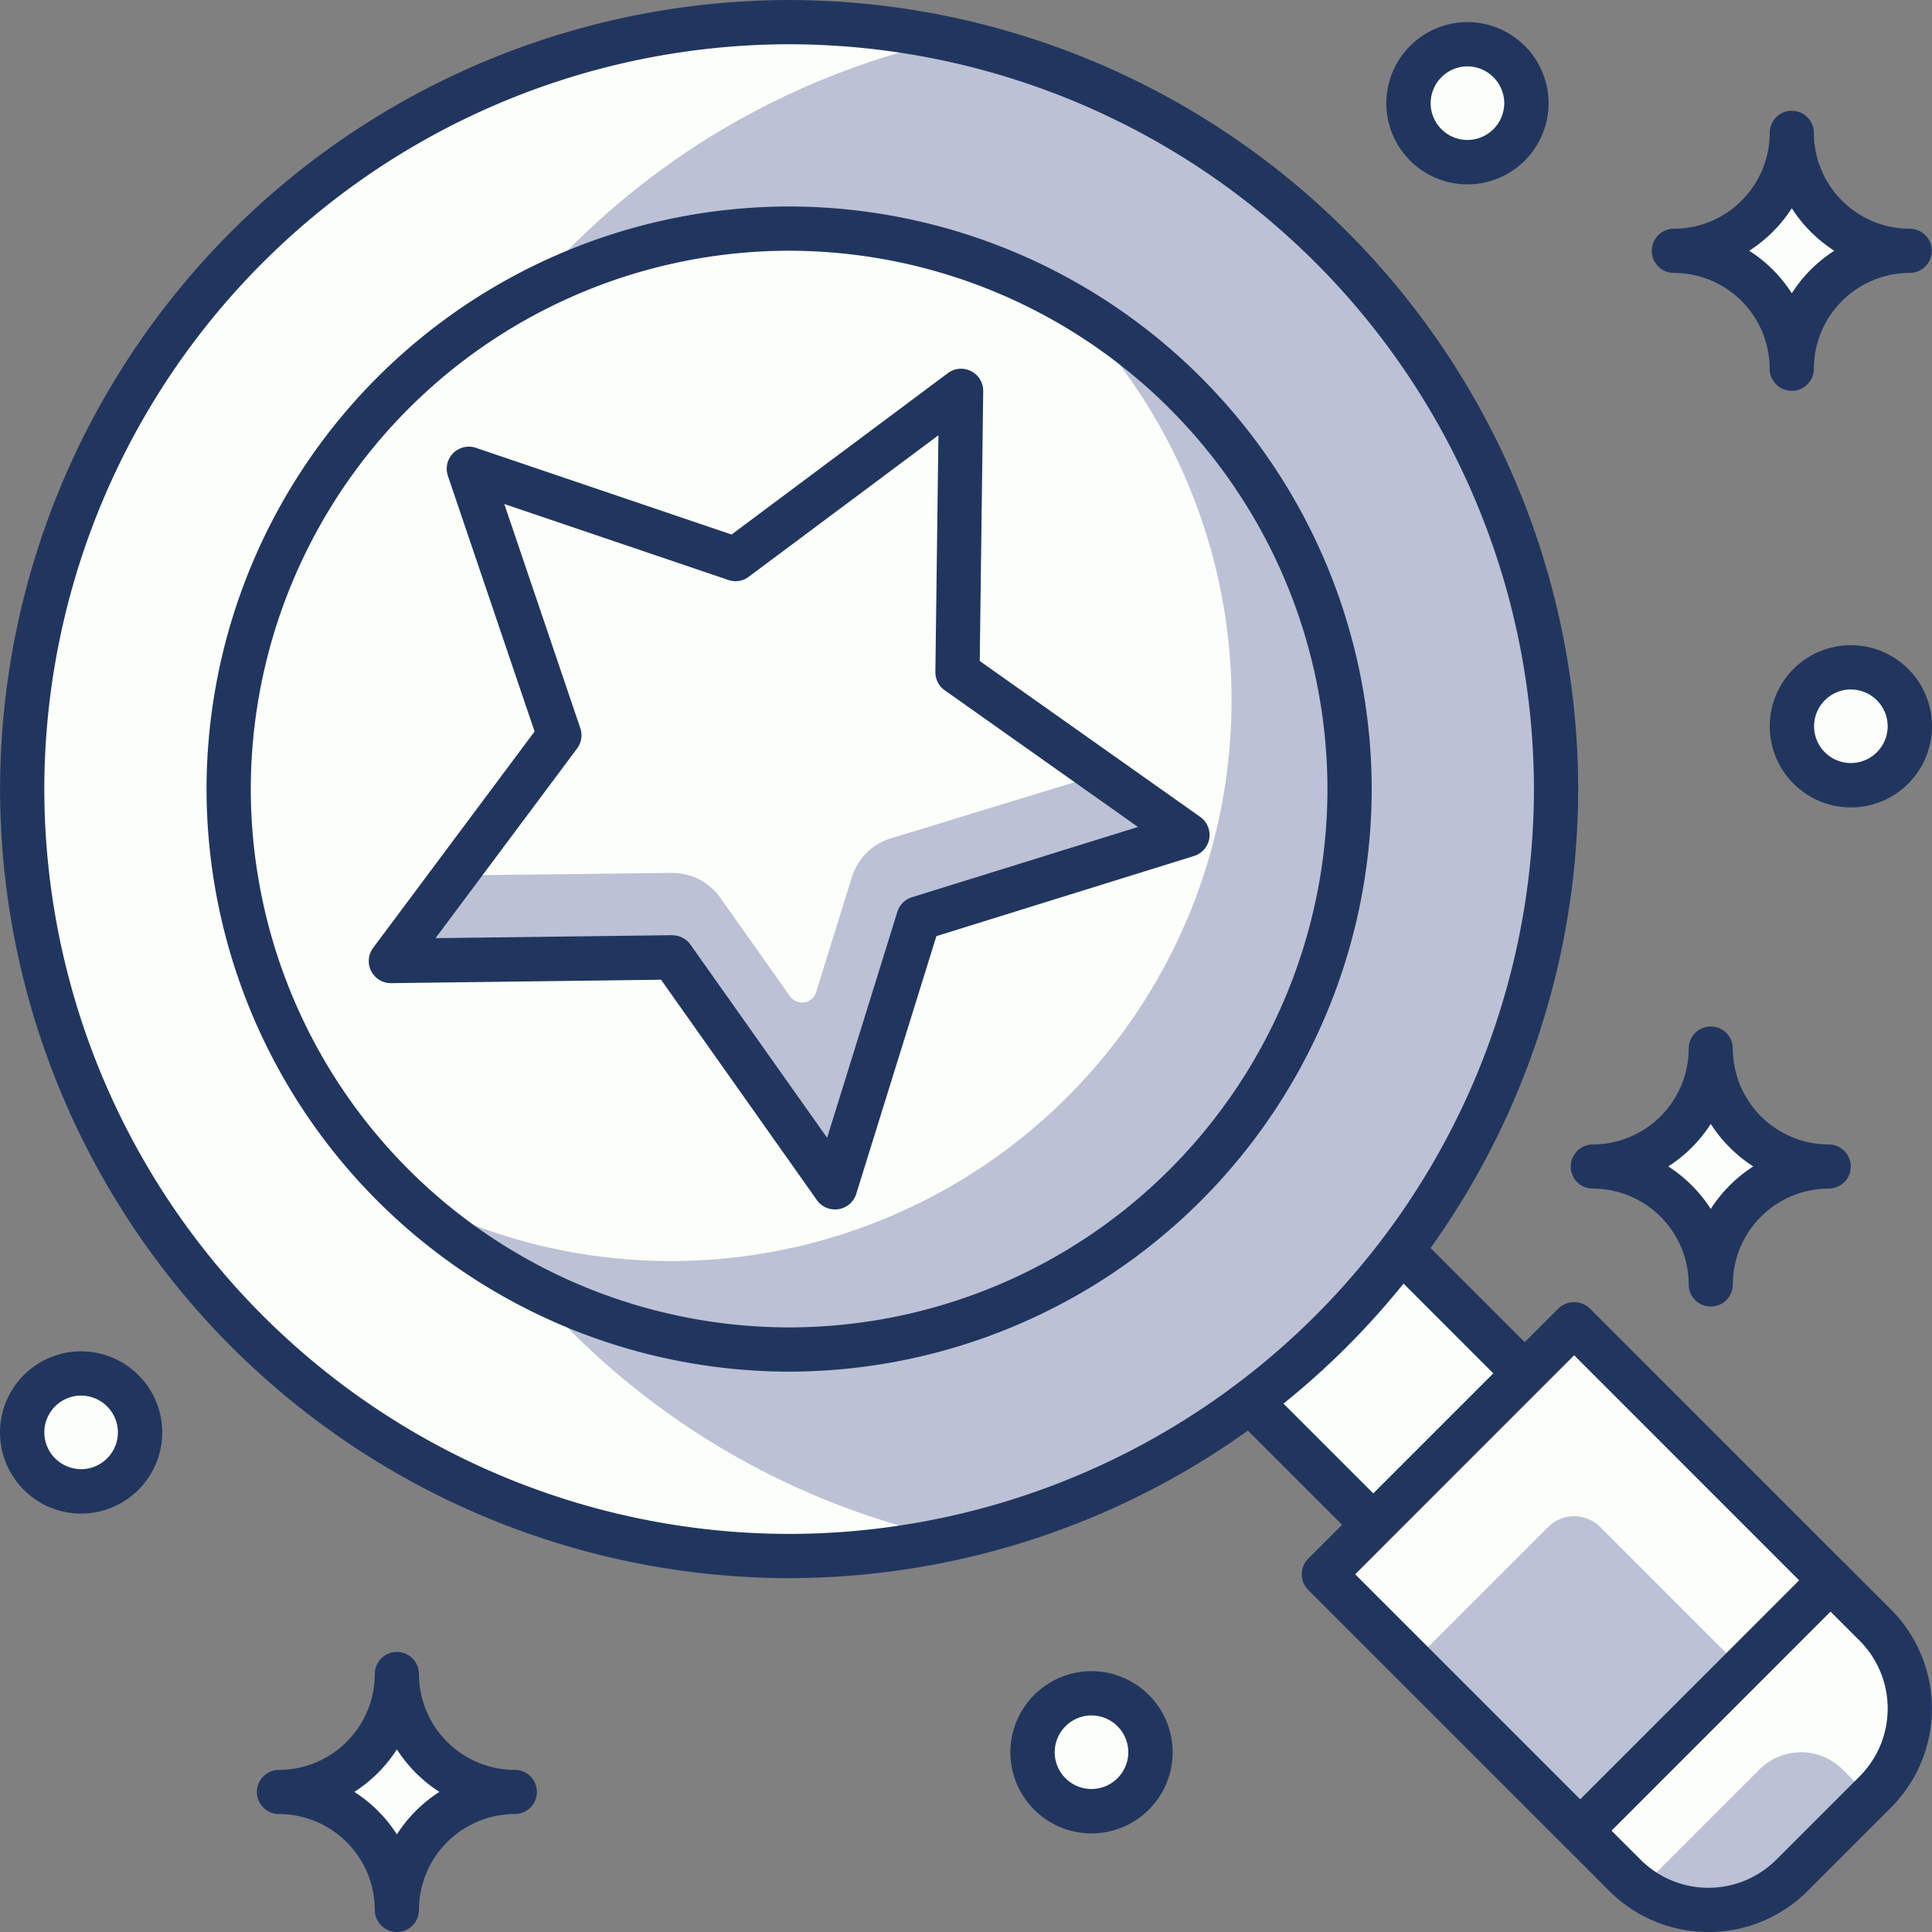 <svg xmlns="http://www.w3.org/2000/svg" width="105" height="105" viewBox="0 0 105 105"><rect x="0" y="0" width="105" height="105" fill="#808080" stroke="none"/><defs><style>.a{fill:#fcfff9;}.b{fill:#21365f;}.c{fill:#bcc1d6;}</style></defs><g transform="translate(-1635 -86)"><path class="a" d="M3714.807-477.231a6.409,6.409,0,0,1,6.413,6.413,6.41,6.41,0,0,1,6.413-6.413,6.407,6.407,0,0,1-6.411-6.413A6.412,6.412,0,0,1,3714.807-477.231Z" transform="translate(-1988.841 576.858)"/><path class="b" d="M3721.671-469.164h0a1.2,1.2,0,0,1-1.2-1.2,5.216,5.216,0,0,0-5.208-5.21,1.2,1.2,0,0,1-1.2-1.2,1.2,1.2,0,0,1,1.2-1.2,5.218,5.218,0,0,0,5.21-5.21,1.2,1.2,0,0,1,1.2-1.2h0a1.2,1.2,0,0,1,1.2,1.2,5.215,5.215,0,0,0,5.21,5.21,1.2,1.2,0,0,1,1.2,1.2,1.2,1.2,0,0,1-1.2,1.2,5.22,5.22,0,0,0-5.212,5.21A1.2,1.2,0,0,1,3721.671-469.164Zm-2.31-7.615a7.679,7.679,0,0,1,2.312,2.31,7.639,7.639,0,0,1,2.31-2.31,7.639,7.639,0,0,1-2.31-2.31A7.679,7.679,0,0,1,3719.361-476.779Z" transform="translate(-1989.293 576.406)"/><path class="a" d="M3667.516-424.984a6.408,6.408,0,0,1,6.413,6.411,6.41,6.41,0,0,1,6.413-6.413,6.409,6.409,0,0,1-6.413-6.413A6.411,6.411,0,0,1,3667.516-424.984Z" transform="translate(-2017.358 608.37)"/><path class="b" d="M3674.381-416.918h0a1.2,1.2,0,0,1-1.2-1.2,5.216,5.216,0,0,0-5.21-5.21,1.2,1.2,0,0,1-1.2-1.2,1.2,1.2,0,0,1,1.2-1.2,5.217,5.217,0,0,0,5.21-5.21,1.2,1.2,0,0,1,1.2-1.2h0a1.2,1.2,0,0,1,1.2,1.2,5.215,5.215,0,0,0,5.21,5.209,1.2,1.2,0,0,1,1.2,1.2,1.2,1.2,0,0,1-1.2,1.2,5.219,5.219,0,0,0-5.21,5.212A1.2,1.2,0,0,1,3674.381-416.918Zm-2.311-7.615a7.667,7.667,0,0,1,2.311,2.31,7.649,7.649,0,0,1,2.31-2.31,7.685,7.685,0,0,1-2.31-2.31A7.7,7.7,0,0,1,3672.071-424.533Z" transform="translate(-2017.811 607.918)"/><path class="a" d="M3712.061-446.188a6.408,6.408,0,0,1,6.411,6.413,6.411,6.411,0,0,1,6.414-6.413,6.409,6.409,0,0,1-6.413-6.413A6.41,6.41,0,0,1,3712.061-446.188Z" transform="translate(-1990.497 595.582)"/><path class="b" d="M3718.926-438.121h0a1.2,1.2,0,0,1-1.2-1.2,5.215,5.215,0,0,0-5.21-5.21,1.2,1.2,0,0,1-1.2-1.2,1.2,1.2,0,0,1,1.2-1.2,5.217,5.217,0,0,0,5.21-5.21,1.2,1.2,0,0,1,1.2-1.2h0a1.2,1.2,0,0,1,1.2,1.2,5.217,5.217,0,0,0,5.21,5.21,1.2,1.2,0,0,1,1.2,1.2,1.2,1.2,0,0,1-1.2,1.2,5.216,5.216,0,0,0-5.21,5.21A1.2,1.2,0,0,1,3718.926-438.121Zm-2.31-7.615a7.683,7.683,0,0,1,2.31,2.31,7.672,7.672,0,0,1,2.31-2.31,7.671,7.671,0,0,1-2.31-2.31A7.683,7.683,0,0,1,3716.616-445.736Z" transform="translate(-1990.95 595.129)"/><rect class="a" width="11.631" height="11.631" transform="translate(1701.416 160.645) rotate(-45)"/><path class="b" d="M3708.169-428.615a1.2,1.2,0,0,1-.85-.351l-8.224-8.224a1.2,1.2,0,0,1,0-1.7l8.224-8.226a1.238,1.238,0,0,1,1.7,0l8.224,8.226a1.2,1.2,0,0,1,0,1.7l-8.224,8.224A1.2,1.2,0,0,1,3708.169-428.615Zm-6.523-9.425,6.523,6.523,6.523-6.523-6.523-6.525Z" transform="translate(-1998.529 598.686)"/><rect class="a" width="19.238" height="19.703" transform="matrix(0.707, -0.707, 0.707, 0.707, 1706.95, 171.56)"/><path class="c" d="M0,0H10.436a2,2,0,0,1,2,2V12.9a0,0,0,0,1,0,0H0a0,0,0,0,1,0,0V0A0,0,0,0,1,0,0Z" transform="translate(1711.76 176.369) rotate(-44.999)"/><path class="b" d="M3717.332-414.073a1.206,1.206,0,0,1-.85-.354l-13.935-13.933a1.2,1.2,0,0,1-.353-.85,1.206,1.206,0,0,1,.353-.85l13.6-13.6a1.235,1.235,0,0,1,1.7,0l13.931,13.933a1.2,1.2,0,0,1,0,1.7l-13.6,13.6A1.209,1.209,0,0,1,3717.332-414.073ZM3705.1-429.21l12.233,12.234,11.9-11.9L3717-441.113Z" transform="translate(-1996.448 600.769)"/><path class="a" d="M3727.672-423.069l-4.535,4.535a6.413,6.413,0,0,1-9.069,0l-2.432-2.43,13.6-13.606,2.434,2.434A6.414,6.414,0,0,1,3727.672-423.069Z" transform="translate(-1990.754 606.457)"/><path class="a" d="M3725.9-424.284l1.495,1.491.275-.276a6.414,6.414,0,0,0,0-9.067l-2.434-2.434-13.6,13.606,2.432,2.43a6.4,6.4,0,0,0,.854.7l6.446-6.448A3.2,3.2,0,0,1,3725.9-424.284Z" transform="translate(-1990.754 606.457)"/><path class="c" d="M3721.9-422.05l4.26-4.26-1.495-1.491a3.2,3.2,0,0,0-4.533,0l-6.446,6.448A6.4,6.4,0,0,0,3721.9-422.05Z" transform="translate(-1989.517 609.974)"/><path class="b" d="M3719.055-415.006a7.6,7.6,0,0,1-5.385-2.227l-2.43-2.432a1.2,1.2,0,0,1,0-1.7l13.6-13.6a1.2,1.2,0,0,1,1.7,0l2.434,2.432a7.622,7.622,0,0,1,0,10.768h0l-4.534,4.534A7.593,7.593,0,0,1,3719.055-415.006Zm-5.267-5.507,1.583,1.581a5.218,5.218,0,0,0,7.368,0l4.535-4.534a5.221,5.221,0,0,0,0-7.37l-1.584-1.582Zm14.335-2.1h0Z" transform="translate(-1991.205 606.006)"/><circle class="a" cx="41.682" cy="41.682" r="41.682" transform="translate(1636.204 87.203)"/><path class="c" d="M3735.541-446.067a41.69,41.69,0,0,0-32.863-40.738,41.69,41.69,0,0,0-32.865,40.738,41.689,41.689,0,0,0,32.865,40.739A41.689,41.689,0,0,0,3735.541-446.067Z" transform="translate(-2015.976 574.952)"/><circle class="a" cx="30.46" cy="30.46" r="30.46" transform="translate(1647.426 98.425)"/><path class="c" d="M3707.736-477.955a30.358,30.358,0,0,1,9.143,21.74,30.46,30.46,0,0,1-30.46,30.46,30.312,30.312,0,0,1-14.9-3.908,30.352,30.352,0,0,0,21.317,8.718,30.46,30.46,0,0,0,30.46-30.46A30.435,30.435,0,0,0,3707.736-477.955Z" transform="translate(-2014.948 580.29)"/><path class="b" d="M3696.725-417.82a31.7,31.7,0,0,1-31.662-31.662,31.7,31.7,0,0,1,31.662-31.662,31.7,31.7,0,0,1,31.662,31.662A31.7,31.7,0,0,1,3696.725-417.82Zm0-60.92a29.291,29.291,0,0,0-29.257,29.258,29.288,29.288,0,0,0,29.257,29.258,29.29,29.29,0,0,0,29.257-29.258A29.292,29.292,0,0,0,3696.725-478.739Z" transform="translate(-2018.838 578.366)"/><path class="b" d="M3700.947-402.375a42.933,42.933,0,0,1-42.884-42.884,42.933,42.933,0,0,1,42.884-42.884,42.933,42.933,0,0,1,42.884,42.884A42.933,42.933,0,0,1,3700.947-402.375Zm0-83.364a40.526,40.526,0,0,0-40.479,40.48,40.524,40.524,0,0,0,40.479,40.48,40.525,40.525,0,0,0,40.479-40.48A40.527,40.527,0,0,0,3700.947-485.739Z" transform="translate(-2023.06 574.144)"/><circle class="a" cx="3.206" cy="3.206" r="3.206" transform="translate(1636.2 160.646)"/><path class="b" d="M3662.47-433.515a4.413,4.413,0,0,1-4.409-4.409,4.412,4.412,0,0,1,4.409-4.409,4.414,4.414,0,0,1,4.409,4.409A4.415,4.415,0,0,1,3662.47-433.515Zm0-6.413a2,2,0,0,0-2,2,2.006,2.006,0,0,0,2,2,2.007,2.007,0,0,0,2-2A2.006,2.006,0,0,0,3662.47-439.927Z" transform="translate(-2023.061 601.775)"/><circle class="a" cx="3.206" cy="3.206" r="3.206" transform="translate(1691.114 178.028)"/><path class="b" d="M3696.725-422.673a4.412,4.412,0,0,1-4.409-4.409,4.415,4.415,0,0,1,4.409-4.409,4.415,4.415,0,0,1,4.409,4.409A4.412,4.412,0,0,1,3696.725-422.673Zm0-6.413a2.006,2.006,0,0,0-2,2,2,2,0,0,0,2,2,2.006,2.006,0,0,0,2-2A2.007,2.007,0,0,0,3696.725-429.085Z" transform="translate(-2002.404 608.315)"/><circle class="a" cx="3.206" cy="3.206" r="3.206" transform="translate(1732.383 122.268)"/><path class="b" d="M3722.47-457.454a4.413,4.413,0,0,1-4.409-4.409,4.411,4.411,0,0,1,4.409-4.409,4.412,4.412,0,0,1,4.409,4.409A4.415,4.415,0,0,1,3722.47-457.454Zm0-6.413a2.005,2.005,0,0,0-2,2,2,2,0,0,0,2,2,2.006,2.006,0,0,0,2-2A2.007,2.007,0,0,0,3722.47-463.866Z" transform="translate(-1986.879 587.337)"/><circle class="a" cx="3.206" cy="3.206" r="3.206" transform="translate(1711.546 88.405)"/><path class="b" d="M3709.471-478.577a4.411,4.411,0,0,1-4.409-4.409,4.413,4.413,0,0,1,4.409-4.409,4.415,4.415,0,0,1,4.409,4.409A4.412,4.412,0,0,1,3709.471-478.577Zm0-6.413a2.006,2.006,0,0,0-2,2,2,2,0,0,0,2,2,2.006,2.006,0,0,0,2-2A2.007,2.007,0,0,0,3709.471-484.989Z" transform="translate(-1994.718 574.597)"/><path class="a" d="M3675.549-470.658l14.489,4.914,12.263-9.151-.2,15.3,12.492,8.835-14.611,4.542-4.54,14.61-8.834-12.492-15.3.2,9.151-12.263Z" transform="translate(-2015.071 582.136)"/><path class="c" d="M3698.492-458.412a3.208,3.208,0,0,0-2.126,2.115l-1.941,6.247a.8.8,0,0,1-1.419.223l-3.785-5.351a3.207,3.207,0,0,0-2.655-1.353l-11.782.136-3.472,4.654,15.3-.2,8.835,12.492,4.54-14.611,14.611-4.54-4.673-3.306Z" transform="translate(-2015.071 589.972)"/><path class="b" d="M3695.9-429.954a1.2,1.2,0,0,1-.981-.508l-8.469-11.976-14.667.186h-.016a1.2,1.2,0,0,1-1.071-.656,1.2,1.2,0,0,1,.109-1.265l8.771-11.756-4.71-13.89a1.2,1.2,0,0,1,.289-1.238,1.2,1.2,0,0,1,1.236-.287l13.891,4.71,11.756-8.772a1.2,1.2,0,0,1,1.264-.107,1.2,1.2,0,0,1,.656,1.087l-.188,14.666,11.976,8.468a1.208,1.208,0,0,1,.5,1.17,1.2,1.2,0,0,1-.832.959l-14,4.356-4.356,14.008a1.2,1.2,0,0,1-.96.83A1.228,1.228,0,0,1,3695.9-429.954Zm-8.835-14.9a1.2,1.2,0,0,1,.983.508l7.427,10.5,3.818-12.285a1.206,1.206,0,0,1,.791-.79l12.285-3.819-10.5-7.427a1.2,1.2,0,0,1-.51-1l.165-12.862-10.31,7.692a1.191,1.191,0,0,1-1.1.176l-12.184-4.131,4.131,12.181a1.2,1.2,0,0,1-.175,1.106l-7.693,10.308,12.863-.162Z" transform="translate(-2015.523 581.684)"/></g></svg>